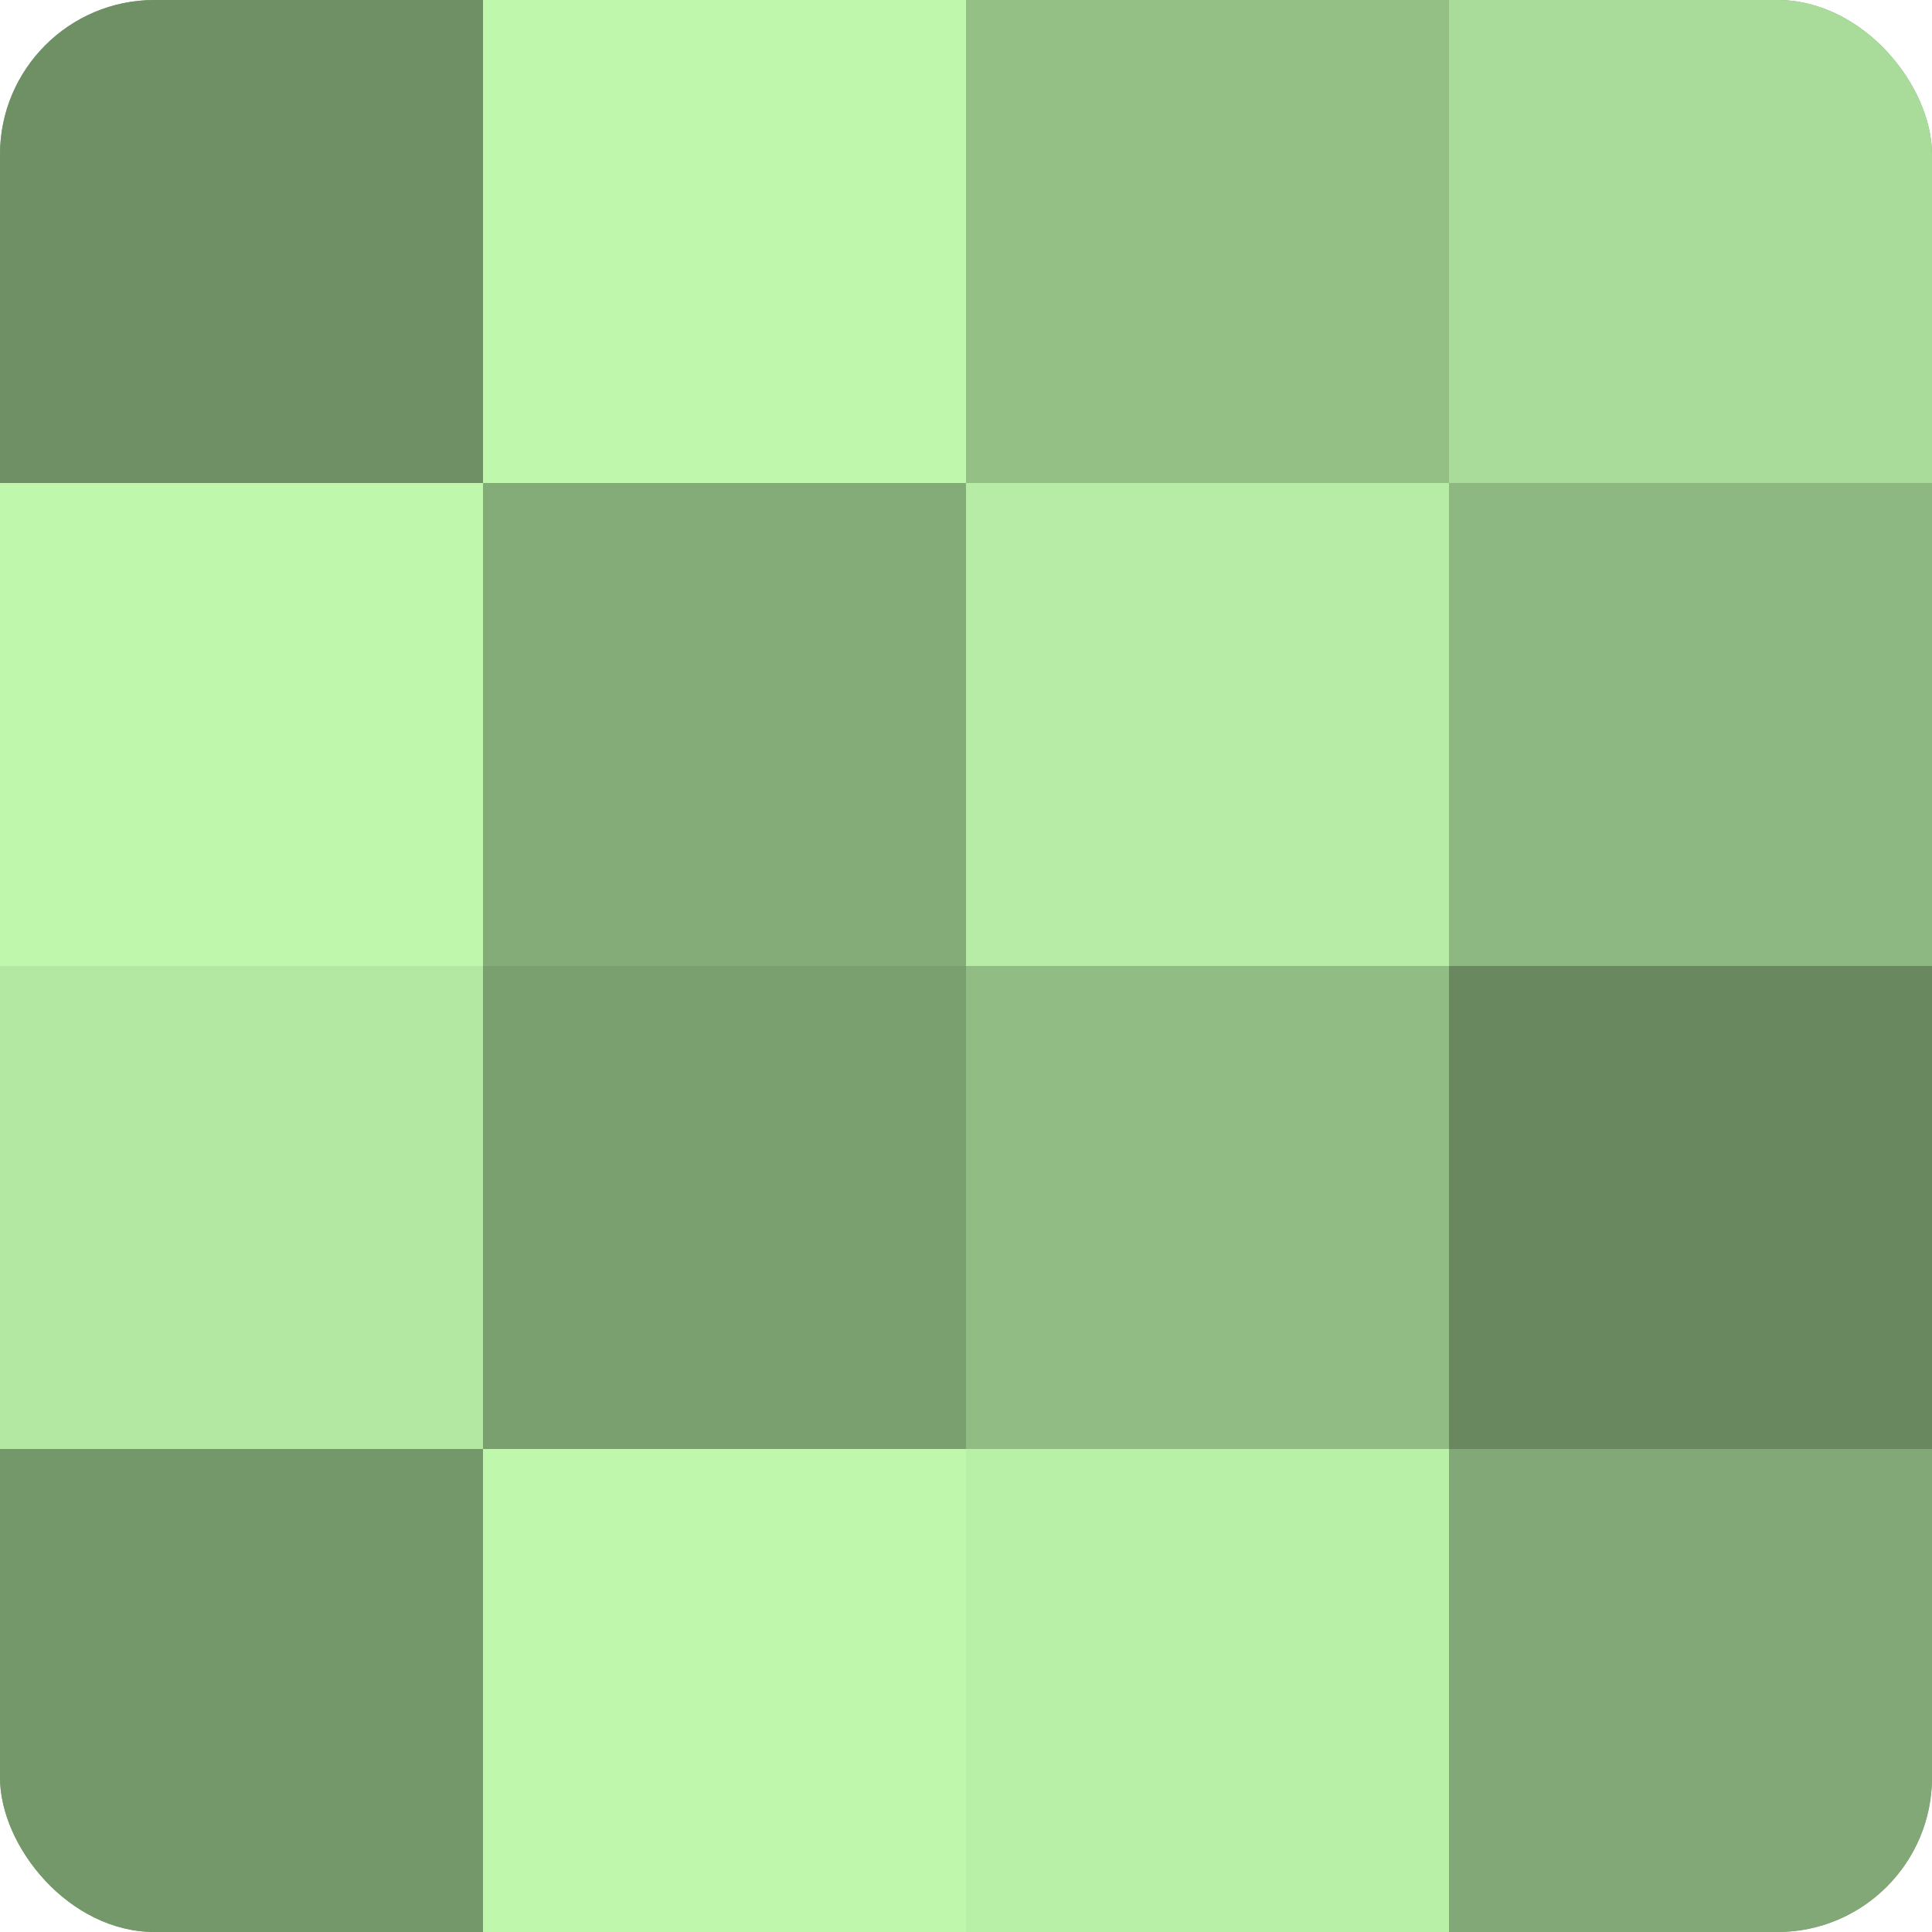 <?xml version="1.0" encoding="UTF-8"?>
<svg xmlns="http://www.w3.org/2000/svg" width="60" height="60" viewBox="0 0 100 100" preserveAspectRatio="xMidYMid meet"><defs><clipPath id="c" width="100" height="100"><rect width="100" height="100" rx="8" ry="8"/></clipPath></defs><g clip-path="url(#c)"><rect width="100" height="100" fill="#7ba070"/><rect width="25" height="25" fill="#6f9065"/><rect y="25" width="25" height="25" fill="#bff8ad"/><rect y="50" width="25" height="25" fill="#b2e8a2"/><rect y="75" width="25" height="25" fill="#75986a"/><rect x="25" width="25" height="25" fill="#bff8ad"/><rect x="25" y="25" width="25" height="25" fill="#84ac78"/><rect x="25" y="50" width="25" height="25" fill="#7ba070"/><rect x="25" y="75" width="25" height="25" fill="#bff8ad"/><rect x="50" width="25" height="25" fill="#94c086"/><rect x="50" y="25" width="25" height="25" fill="#b6eca5"/><rect x="50" y="50" width="25" height="25" fill="#91bc84"/><rect x="50" y="75" width="25" height="25" fill="#b9f0a8"/><rect x="75" width="25" height="25" fill="#a9dc9a"/><rect x="75" y="25" width="25" height="25" fill="#8eb881"/><rect x="75" y="50" width="25" height="25" fill="#69885f"/><rect x="75" y="75" width="25" height="25" fill="#81a876"/></g></svg>
